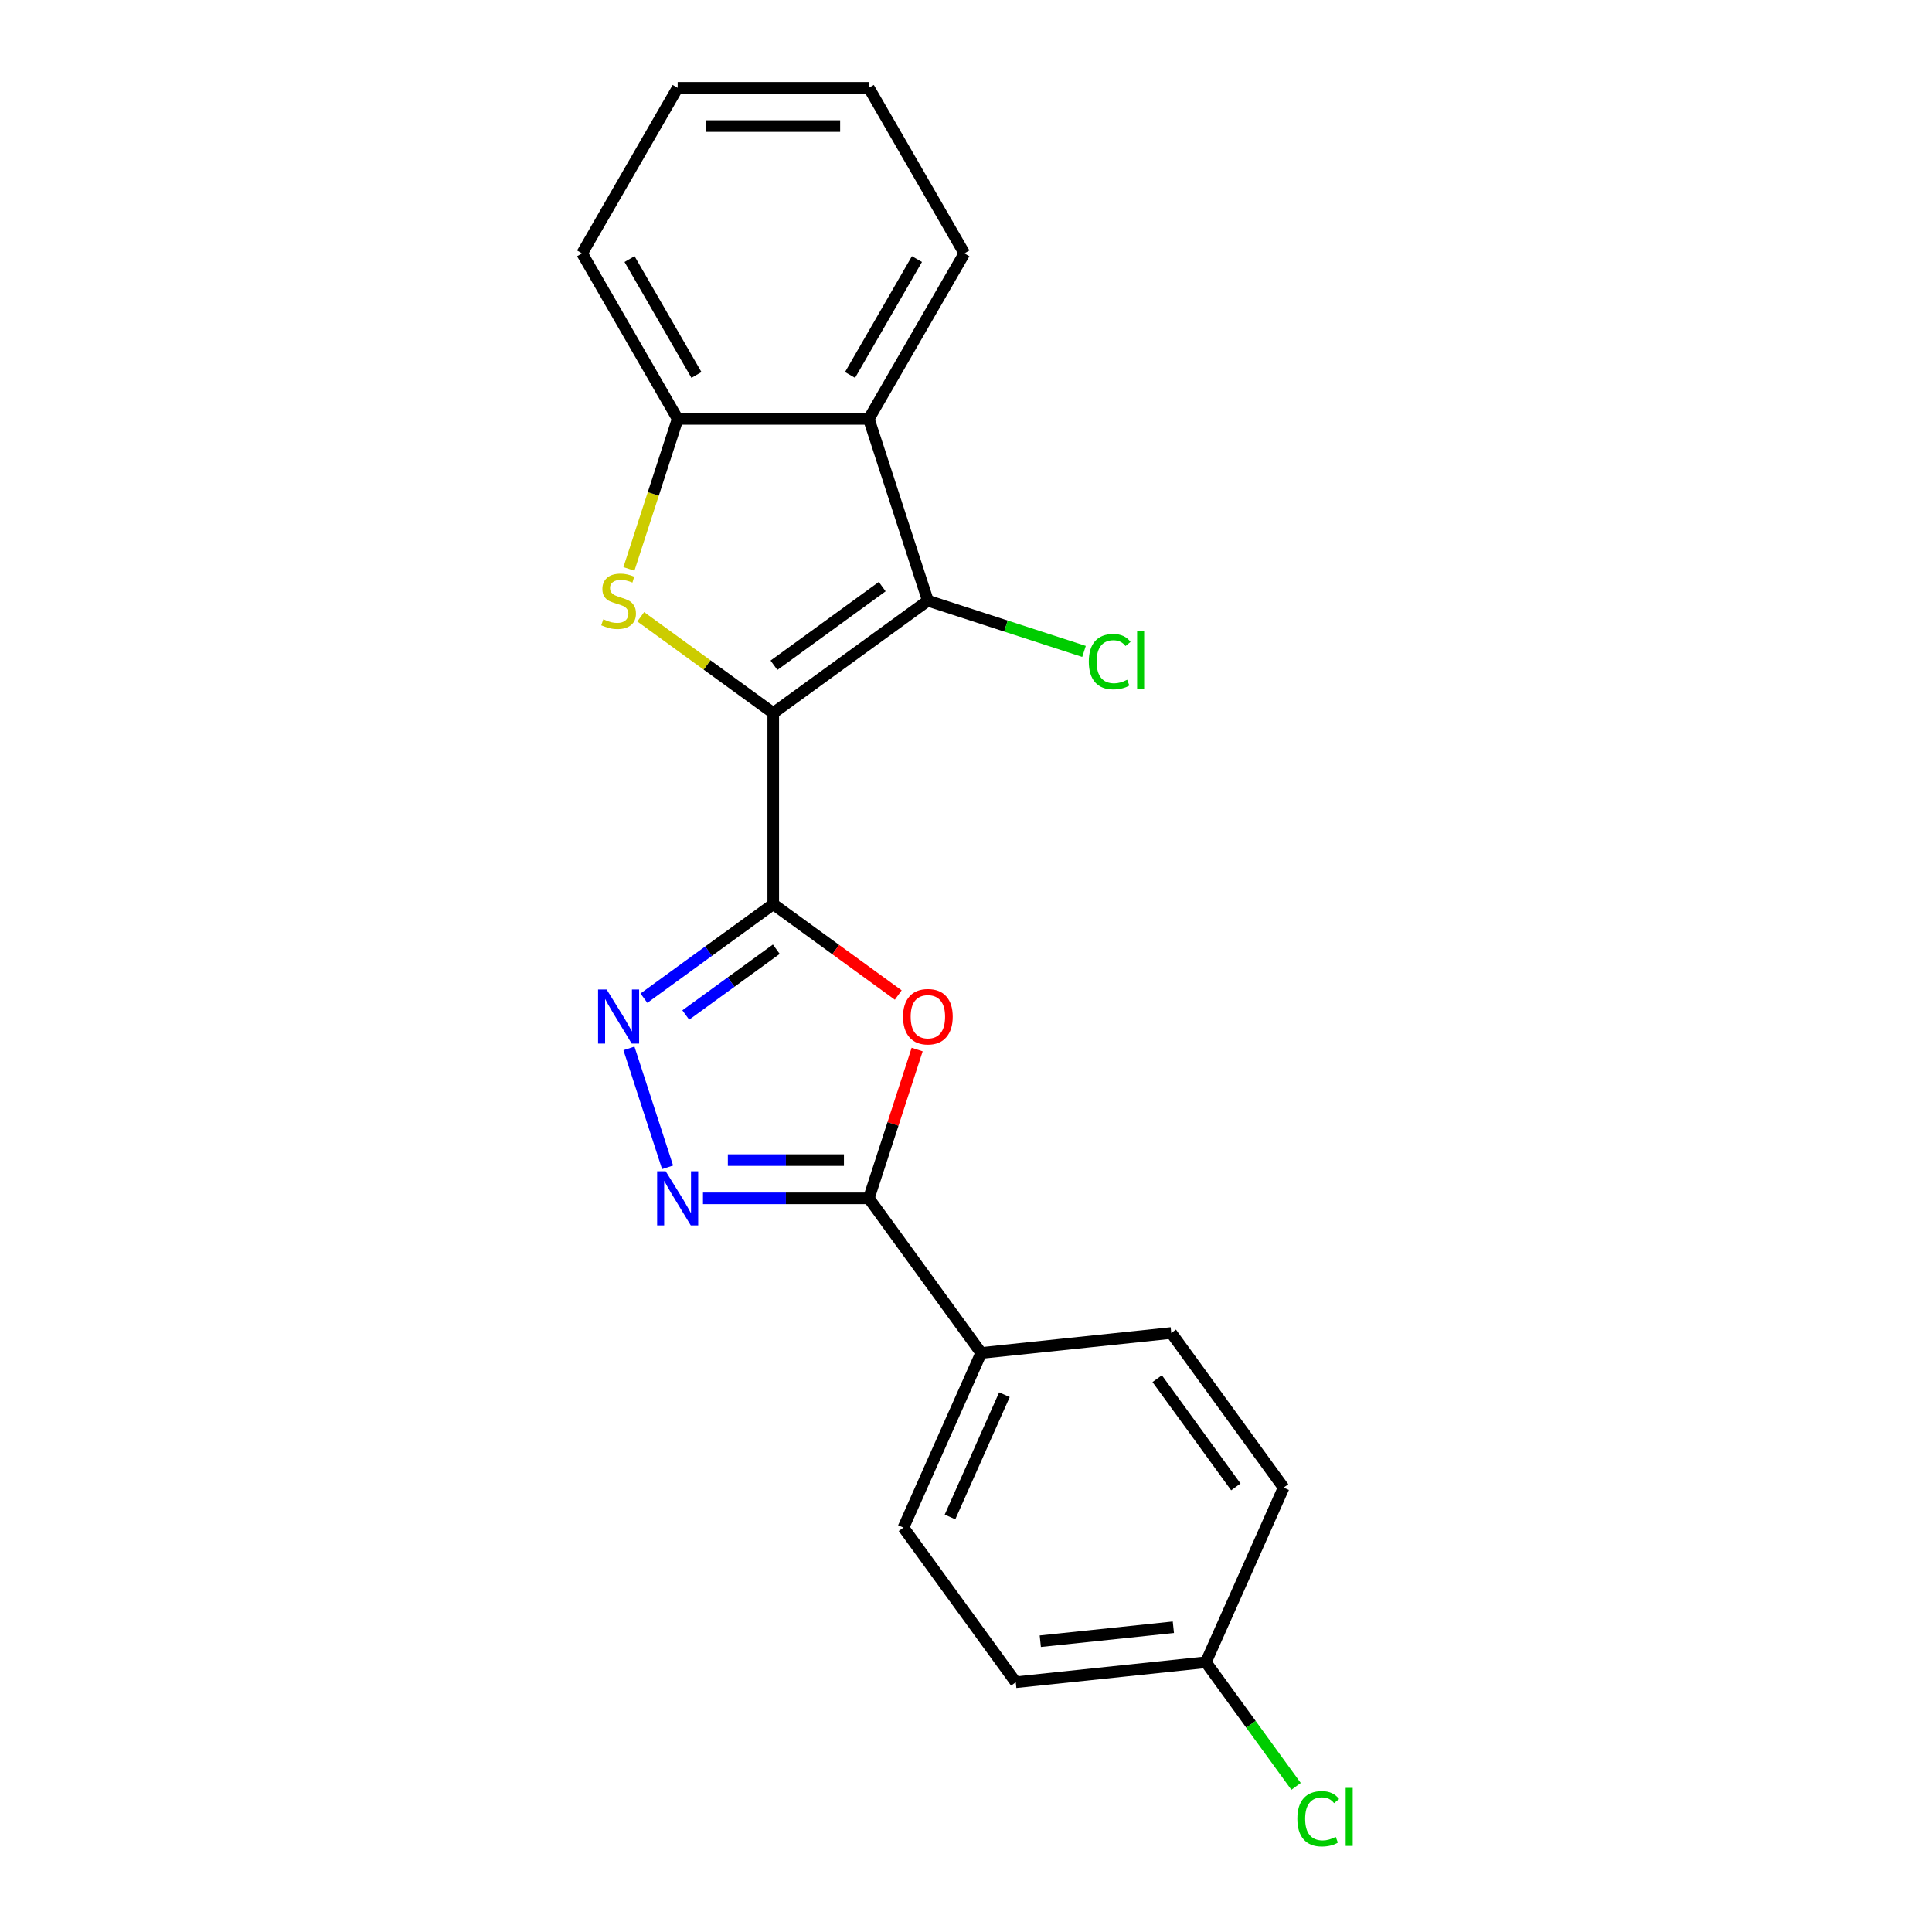 <?xml version='1.0' encoding='iso-8859-1'?>
<svg version='1.1' baseProfile='full'
              xmlns='http://www.w3.org/2000/svg'
                      xmlns:rdkit='http://www.rdkit.org/xml'
                      xmlns:xlink='http://www.w3.org/1999/xlink'
                  xml:space='preserve'
width='1000px' height='1000px' viewBox='0 0 1000 1000'>
<!-- END OF HEADER -->
<rect style='opacity:1.0;fill:#FFFFFF;stroke:none' width='1000' height='1000' x='0' y='0'> </rect>
<path class='bond-0' d='M 400.229,369.068 L 400.229,468.005' style='fill:none;fill-rule:evenodd;stroke:#000000;stroke-width:6px;stroke-linecap:butt;stroke-linejoin:miter;stroke-opacity:1' />
<path class='bond-1' d='M 400.229,369.068 L 365.936,344.153' style='fill:none;fill-rule:evenodd;stroke:#000000;stroke-width:6px;stroke-linecap:butt;stroke-linejoin:miter;stroke-opacity:1' />
<path class='bond-1' d='M 365.936,344.153 L 331.644,319.238' style='fill:none;fill-rule:evenodd;stroke:#CCCC00;stroke-width:6px;stroke-linecap:butt;stroke-linejoin:miter;stroke-opacity:1' />
<path class='bond-2' d='M 400.229,369.068 L 480.27,310.914' style='fill:none;fill-rule:evenodd;stroke:#000000;stroke-width:6px;stroke-linecap:butt;stroke-linejoin:miter;stroke-opacity:1' />
<path class='bond-2' d='M 400.604,344.336 L 456.633,303.629' style='fill:none;fill-rule:evenodd;stroke:#000000;stroke-width:6px;stroke-linecap:butt;stroke-linejoin:miter;stroke-opacity:1' />
<path class='bond-3' d='M 400.229,468.005 L 432.582,491.511' style='fill:none;fill-rule:evenodd;stroke:#000000;stroke-width:6px;stroke-linecap:butt;stroke-linejoin:miter;stroke-opacity:1' />
<path class='bond-3' d='M 432.582,491.511 L 464.935,515.017' style='fill:none;fill-rule:evenodd;stroke:#FF0000;stroke-width:6px;stroke-linecap:butt;stroke-linejoin:miter;stroke-opacity:1' />
<path class='bond-4' d='M 400.229,468.005 L 366.757,492.323' style='fill:none;fill-rule:evenodd;stroke:#000000;stroke-width:6px;stroke-linecap:butt;stroke-linejoin:miter;stroke-opacity:1' />
<path class='bond-4' d='M 366.757,492.323 L 333.286,516.642' style='fill:none;fill-rule:evenodd;stroke:#0000FF;stroke-width:6px;stroke-linecap:butt;stroke-linejoin:miter;stroke-opacity:1' />
<path class='bond-4' d='M 401.818,491.309 L 378.388,508.332' style='fill:none;fill-rule:evenodd;stroke:#000000;stroke-width:6px;stroke-linecap:butt;stroke-linejoin:miter;stroke-opacity:1' />
<path class='bond-4' d='M 378.388,508.332 L 354.958,525.355' style='fill:none;fill-rule:evenodd;stroke:#0000FF;stroke-width:6px;stroke-linecap:butt;stroke-linejoin:miter;stroke-opacity:1' />
<path class='bond-8' d='M 325.529,294.47 L 338.145,255.645' style='fill:none;fill-rule:evenodd;stroke:#CCCC00;stroke-width:6px;stroke-linecap:butt;stroke-linejoin:miter;stroke-opacity:1' />
<path class='bond-8' d='M 338.145,255.645 L 350.76,216.819' style='fill:none;fill-rule:evenodd;stroke:#000000;stroke-width:6px;stroke-linecap:butt;stroke-linejoin:miter;stroke-opacity:1' />
<path class='bond-7' d='M 480.27,310.914 L 449.697,216.819' style='fill:none;fill-rule:evenodd;stroke:#000000;stroke-width:6px;stroke-linecap:butt;stroke-linejoin:miter;stroke-opacity:1' />
<path class='bond-10' d='M 480.27,310.914 L 520.679,324.043' style='fill:none;fill-rule:evenodd;stroke:#000000;stroke-width:6px;stroke-linecap:butt;stroke-linejoin:miter;stroke-opacity:1' />
<path class='bond-10' d='M 520.679,324.043 L 561.088,337.173' style='fill:none;fill-rule:evenodd;stroke:#00CC00;stroke-width:6px;stroke-linecap:butt;stroke-linejoin:miter;stroke-opacity:1' />
<path class='bond-6' d='M 474.722,543.235 L 462.21,581.745' style='fill:none;fill-rule:evenodd;stroke:#FF0000;stroke-width:6px;stroke-linecap:butt;stroke-linejoin:miter;stroke-opacity:1' />
<path class='bond-6' d='M 462.21,581.745 L 449.697,620.254' style='fill:none;fill-rule:evenodd;stroke:#000000;stroke-width:6px;stroke-linecap:butt;stroke-linejoin:miter;stroke-opacity:1' />
<path class='bond-5' d='M 325.542,542.642 L 345.545,604.204' style='fill:none;fill-rule:evenodd;stroke:#0000FF;stroke-width:6px;stroke-linecap:butt;stroke-linejoin:miter;stroke-opacity:1' />
<path class='bond-22' d='M 363.859,620.254 L 406.778,620.254' style='fill:none;fill-rule:evenodd;stroke:#0000FF;stroke-width:6px;stroke-linecap:butt;stroke-linejoin:miter;stroke-opacity:1' />
<path class='bond-22' d='M 406.778,620.254 L 449.697,620.254' style='fill:none;fill-rule:evenodd;stroke:#000000;stroke-width:6px;stroke-linecap:butt;stroke-linejoin:miter;stroke-opacity:1' />
<path class='bond-22' d='M 376.735,600.466 L 406.778,600.466' style='fill:none;fill-rule:evenodd;stroke:#0000FF;stroke-width:6px;stroke-linecap:butt;stroke-linejoin:miter;stroke-opacity:1' />
<path class='bond-22' d='M 406.778,600.466 L 436.821,600.466' style='fill:none;fill-rule:evenodd;stroke:#000000;stroke-width:6px;stroke-linecap:butt;stroke-linejoin:miter;stroke-opacity:1' />
<path class='bond-9' d='M 449.697,620.254 L 507.851,700.296' style='fill:none;fill-rule:evenodd;stroke:#000000;stroke-width:6px;stroke-linecap:butt;stroke-linejoin:miter;stroke-opacity:1' />
<path class='bond-17' d='M 449.697,216.819 L 499.166,131.137' style='fill:none;fill-rule:evenodd;stroke:#000000;stroke-width:6px;stroke-linecap:butt;stroke-linejoin:miter;stroke-opacity:1' />
<path class='bond-17' d='M 439.981,194.073 L 474.609,134.095' style='fill:none;fill-rule:evenodd;stroke:#000000;stroke-width:6px;stroke-linecap:butt;stroke-linejoin:miter;stroke-opacity:1' />
<path class='bond-21' d='M 449.697,216.819 L 350.76,216.819' style='fill:none;fill-rule:evenodd;stroke:#000000;stroke-width:6px;stroke-linecap:butt;stroke-linejoin:miter;stroke-opacity:1' />
<path class='bond-18' d='M 350.76,216.819 L 301.291,131.137' style='fill:none;fill-rule:evenodd;stroke:#000000;stroke-width:6px;stroke-linecap:butt;stroke-linejoin:miter;stroke-opacity:1' />
<path class='bond-18' d='M 360.476,194.073 L 325.848,134.095' style='fill:none;fill-rule:evenodd;stroke:#000000;stroke-width:6px;stroke-linecap:butt;stroke-linejoin:miter;stroke-opacity:1' />
<path class='bond-11' d='M 507.851,700.296 L 467.61,790.679' style='fill:none;fill-rule:evenodd;stroke:#000000;stroke-width:6px;stroke-linecap:butt;stroke-linejoin:miter;stroke-opacity:1' />
<path class='bond-11' d='M 519.892,721.902 L 491.723,785.17' style='fill:none;fill-rule:evenodd;stroke:#000000;stroke-width:6px;stroke-linecap:butt;stroke-linejoin:miter;stroke-opacity:1' />
<path class='bond-12' d='M 507.851,700.296 L 606.246,689.954' style='fill:none;fill-rule:evenodd;stroke:#000000;stroke-width:6px;stroke-linecap:butt;stroke-linejoin:miter;stroke-opacity:1' />
<path class='bond-14' d='M 467.61,790.679 L 525.763,870.721' style='fill:none;fill-rule:evenodd;stroke:#000000;stroke-width:6px;stroke-linecap:butt;stroke-linejoin:miter;stroke-opacity:1' />
<path class='bond-15' d='M 606.246,689.954 L 664.4,769.996' style='fill:none;fill-rule:evenodd;stroke:#000000;stroke-width:6px;stroke-linecap:butt;stroke-linejoin:miter;stroke-opacity:1' />
<path class='bond-15' d='M 598.961,713.591 L 639.669,769.62' style='fill:none;fill-rule:evenodd;stroke:#000000;stroke-width:6px;stroke-linecap:butt;stroke-linejoin:miter;stroke-opacity:1' />
<path class='bond-13' d='M 624.159,860.38 L 525.763,870.721' style='fill:none;fill-rule:evenodd;stroke:#000000;stroke-width:6px;stroke-linecap:butt;stroke-linejoin:miter;stroke-opacity:1' />
<path class='bond-13' d='M 607.331,842.252 L 538.454,849.491' style='fill:none;fill-rule:evenodd;stroke:#000000;stroke-width:6px;stroke-linecap:butt;stroke-linejoin:miter;stroke-opacity:1' />
<path class='bond-16' d='M 624.159,860.38 L 647.5,892.505' style='fill:none;fill-rule:evenodd;stroke:#000000;stroke-width:6px;stroke-linecap:butt;stroke-linejoin:miter;stroke-opacity:1' />
<path class='bond-16' d='M 647.5,892.505 L 670.84,924.631' style='fill:none;fill-rule:evenodd;stroke:#00CC00;stroke-width:6px;stroke-linecap:butt;stroke-linejoin:miter;stroke-opacity:1' />
<path class='bond-24' d='M 624.159,860.38 L 664.4,769.996' style='fill:none;fill-rule:evenodd;stroke:#000000;stroke-width:6px;stroke-linecap:butt;stroke-linejoin:miter;stroke-opacity:1' />
<path class='bond-19' d='M 499.166,131.137 L 449.697,45.455' style='fill:none;fill-rule:evenodd;stroke:#000000;stroke-width:6px;stroke-linecap:butt;stroke-linejoin:miter;stroke-opacity:1' />
<path class='bond-20' d='M 301.291,131.137 L 350.76,45.455' style='fill:none;fill-rule:evenodd;stroke:#000000;stroke-width:6px;stroke-linecap:butt;stroke-linejoin:miter;stroke-opacity:1' />
<path class='bond-23' d='M 449.697,45.455 L 350.76,45.455' style='fill:none;fill-rule:evenodd;stroke:#000000;stroke-width:6px;stroke-linecap:butt;stroke-linejoin:miter;stroke-opacity:1' />
<path class='bond-23' d='M 434.857,65.242 L 365.6,65.242' style='fill:none;fill-rule:evenodd;stroke:#000000;stroke-width:6px;stroke-linecap:butt;stroke-linejoin:miter;stroke-opacity:1' />
<path  class='atom-2' d='M 312.272 320.531
Q 312.588 320.649, 313.894 321.203
Q 315.2 321.757, 316.625 322.114
Q 318.089 322.43, 319.514 322.43
Q 322.165 322.43, 323.709 321.164
Q 325.252 319.858, 325.252 317.602
Q 325.252 316.059, 324.461 315.109
Q 323.709 314.159, 322.522 313.645
Q 321.334 313.13, 319.356 312.536
Q 316.862 311.785, 315.358 311.072
Q 313.894 310.36, 312.826 308.856
Q 311.797 307.352, 311.797 304.819
Q 311.797 301.297, 314.171 299.121
Q 316.585 296.944, 321.334 296.944
Q 324.579 296.944, 328.26 298.487
L 327.35 301.535
Q 323.986 300.149, 321.453 300.149
Q 318.722 300.149, 317.218 301.297
Q 315.715 302.405, 315.754 304.344
Q 315.754 305.848, 316.506 306.758
Q 317.298 307.669, 318.406 308.183
Q 319.553 308.698, 321.453 309.291
Q 323.986 310.083, 325.49 310.874
Q 326.993 311.666, 328.062 313.288
Q 329.17 314.871, 329.17 317.602
Q 329.17 321.48, 326.558 323.578
Q 323.986 325.636, 319.672 325.636
Q 317.179 325.636, 315.279 325.082
Q 313.419 324.567, 311.203 323.657
L 312.272 320.531
' fill='#CCCC00'/>
<path  class='atom-4' d='M 467.409 526.238
Q 467.409 519.51, 470.733 515.751
Q 474.057 511.991, 480.27 511.991
Q 486.484 511.991, 489.808 515.751
Q 493.132 519.51, 493.132 526.238
Q 493.132 533.045, 489.768 536.923
Q 486.405 540.762, 480.27 540.762
Q 474.097 540.762, 470.733 536.923
Q 467.409 533.084, 467.409 526.238
M 480.27 537.596
Q 484.545 537.596, 486.84 534.747
Q 489.175 531.858, 489.175 526.238
Q 489.175 520.737, 486.84 517.967
Q 484.545 515.157, 480.27 515.157
Q 475.996 515.157, 473.661 517.927
Q 471.366 520.698, 471.366 526.238
Q 471.366 531.897, 473.661 534.747
Q 475.996 537.596, 480.27 537.596
' fill='#FF0000'/>
<path  class='atom-5' d='M 313.993 512.149
L 323.175 526.99
Q 324.085 528.454, 325.549 531.106
Q 327.013 533.757, 327.092 533.916
L 327.092 512.149
L 330.812 512.149
L 330.812 540.168
L 326.974 540.168
L 317.12 523.943
Q 315.972 522.043, 314.745 519.866
Q 313.558 517.69, 313.202 517.017
L 313.202 540.168
L 309.561 540.168
L 309.561 512.149
L 313.993 512.149
' fill='#0000FF'/>
<path  class='atom-6' d='M 344.566 606.244
L 353.748 621.085
Q 354.658 622.549, 356.122 625.201
Q 357.587 627.852, 357.666 628.01
L 357.666 606.244
L 361.386 606.244
L 361.386 634.263
L 357.547 634.263
L 347.693 618.038
Q 346.545 616.138, 345.318 613.961
Q 344.131 611.785, 343.775 611.112
L 343.775 634.263
L 340.134 634.263
L 340.134 606.244
L 344.566 606.244
' fill='#0000FF'/>
<path  class='atom-11' d='M 563.561 342.457
Q 563.561 335.492, 566.807 331.851
Q 570.091 328.17, 576.305 328.17
Q 582.083 328.17, 585.169 332.246
L 582.557 334.383
Q 580.302 331.415, 576.305 331.415
Q 572.07 331.415, 569.814 334.265
Q 567.598 337.075, 567.598 342.457
Q 567.598 347.997, 569.893 350.847
Q 572.228 353.696, 576.74 353.696
Q 579.827 353.696, 583.428 351.836
L 584.536 354.804
Q 583.072 355.754, 580.856 356.308
Q 578.639 356.862, 576.186 356.862
Q 570.091 356.862, 566.807 353.142
Q 563.561 349.422, 563.561 342.457
' fill='#00CC00'/>
<path  class='atom-11' d='M 588.573 326.468
L 592.214 326.468
L 592.214 356.506
L 588.573 356.506
L 588.573 326.468
' fill='#00CC00'/>
<path  class='atom-17' d='M 671.509 941.391
Q 671.509 934.426, 674.754 930.785
Q 678.039 927.105, 684.252 927.105
Q 690.03 927.105, 693.117 931.181
L 690.505 933.318
Q 688.249 930.35, 684.252 930.35
Q 680.017 930.35, 677.762 933.199
Q 675.545 936.009, 675.545 941.391
Q 675.545 946.932, 677.841 949.781
Q 680.176 952.63, 684.687 952.63
Q 687.774 952.63, 691.375 950.77
L 692.483 953.738
Q 691.019 954.688, 688.803 955.242
Q 686.587 955.796, 684.133 955.796
Q 678.039 955.796, 674.754 952.076
Q 671.509 948.356, 671.509 941.391
' fill='#00CC00'/>
<path  class='atom-17' d='M 696.52 925.403
L 700.161 925.403
L 700.161 955.44
L 696.52 955.44
L 696.52 925.403
' fill='#00CC00'/>
</svg>
